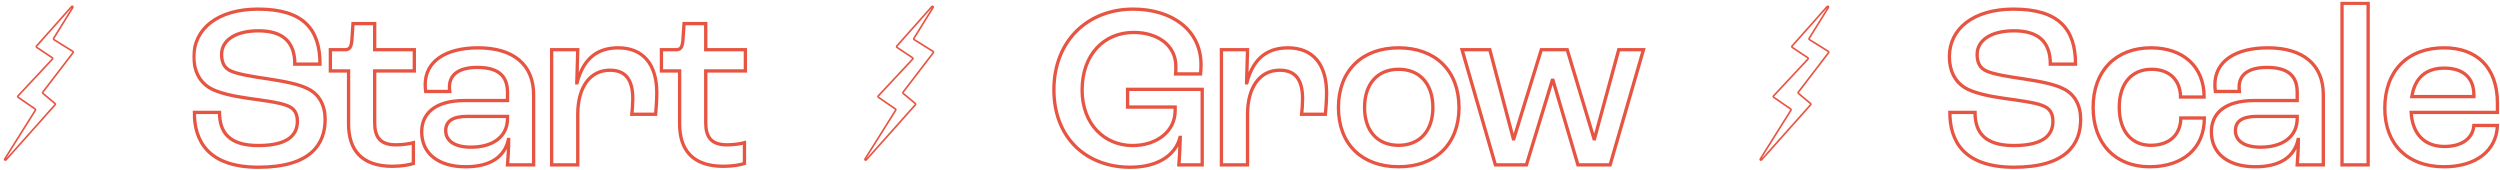 <?xml version="1.0" encoding="UTF-8"?> <svg xmlns="http://www.w3.org/2000/svg" width="1501" height="102" viewBox="0 0 1501 102" fill="none"><path d="M21.869 27.722L43.03 3.916C43.395 3.507 44.035 3.985 43.745 4.45L32.141 23.12C32.01 23.33 32.075 23.605 32.284 23.736L43.787 30.918C44.011 31.058 44.066 31.36 43.906 31.57L25.631 55.411C25.485 55.602 25.515 55.873 25.7 56.027L33.088 62.203C33.282 62.366 33.303 62.656 33.135 62.845L3.554 96.014C3.189 96.424 2.549 95.943 2.841 95.478L21.298 66.098C21.426 65.895 21.37 65.627 21.173 65.491L10.807 58.35C10.581 58.195 10.547 57.876 10.734 57.676L31.544 35.404C31.733 35.202 31.695 34.879 31.465 34.726L21.955 28.392C21.729 28.242 21.688 27.925 21.869 27.722Z" stroke="#E75442"></path><path d="M538.38 27.722L559.542 3.916C559.906 3.507 560.547 3.985 560.257 4.45L548.653 23.12C548.522 23.33 548.586 23.605 548.796 23.736L560.299 30.918C560.523 31.058 560.578 31.36 560.417 31.57L542.143 55.411C541.997 55.602 542.027 55.873 542.211 56.027L549.599 62.203C549.793 62.366 549.815 62.656 549.646 62.845L520.066 96.014C519.701 96.424 519.06 95.943 519.353 95.478L537.81 66.098C537.937 65.895 537.882 65.627 537.685 65.491L527.319 58.35C527.093 58.195 527.059 57.876 527.245 57.676L548.056 35.404C548.245 35.202 548.207 34.879 547.977 34.726L538.467 28.392C538.24 28.242 538.199 27.925 538.38 27.722Z" stroke="#E75442"></path><path d="M1075.89 27.722L1097.05 3.916C1097.42 3.507 1098.06 3.985 1097.77 4.45L1086.16 23.12C1086.03 23.33 1086.1 23.605 1086.31 23.736L1097.81 30.918C1098.03 31.058 1098.09 31.36 1097.93 31.57L1079.65 55.411C1079.51 55.602 1079.54 55.873 1079.72 56.027L1087.11 62.203C1087.31 62.366 1087.33 62.656 1087.16 62.845L1057.58 96.014C1057.21 96.424 1056.57 95.943 1056.86 95.478L1075.32 66.098C1075.45 65.895 1075.39 65.627 1075.2 65.491L1064.83 58.35C1064.6 58.195 1064.57 57.876 1064.76 57.676L1085.57 35.404C1085.76 35.202 1085.72 34.879 1085.49 34.726L1075.98 28.392C1075.75 28.242 1075.71 27.925 1075.89 27.722Z" stroke="#E75442"></path><mask id="path-4-outside-1_8449_11809" maskUnits="userSpaceOnUse" x="115.392" y="0.98" width="1386" height="101" fill="black"><rect fill="white" x="115.392" y="0.98" width="1386" height="101"></rect><path d="M155.172 100.4C124.652 100.4 116.672 84.3 116.672 67.5H131.792C131.792 79.26 137.392 87.38 155.032 87.38C173.792 87.38 178.552 80.38 178.552 72.82C178.552 67.78 176.452 64.84 172.112 63.3C167.492 61.48 157.552 60.22 149.572 59.1C140.332 57.84 130.532 55.74 125.492 52.52C119.892 49.02 116.392 42.72 116.392 34.04C116.392 17.24 130.812 5.48 154.892 5.48C182.192 5.48 192.132 17.52 192.132 38.52H177.012C177.012 24.94 169.592 18.5 155.172 18.5C141.312 18.5 133.052 24.24 133.052 32.64C133.052 37.82 134.872 40.9 138.512 42.58C142.572 44.54 152.932 46.22 160.912 47.34C170.572 48.88 179.532 50.42 185.272 53.5C191.572 56.72 195.212 63.16 195.212 71.7C195.212 86.54 186.532 100.4 155.172 100.4ZM235.596 99.84C216.696 99.84 209.276 89.62 209.276 74.36V42.58H198.356V29.84H207.176C209.836 29.84 210.816 28.44 211.236 24.52L211.936 14.16H224.956V29.84H248.756V42.58H224.956V73.52C224.956 82.48 228.316 86.96 237.836 86.96C241.756 86.96 246.236 86.26 248.196 85.7V98.16C246.096 98.86 241.336 99.84 235.596 99.84ZM279.507 100.12C263.687 100.12 253.187 92.56 253.187 79.12C253.187 68.62 260.607 60.36 279.087 60.36H304.707V55.46C304.707 45.1 298.687 40.48 286.507 40.48C275.867 40.48 269.847 44.54 269.847 52.24C269.847 52.66 269.847 53.78 269.987 54.9H255.567C255.427 53.92 255.287 52.1 255.287 50.84C255.287 36.98 267.327 28.72 287.067 28.72C308.067 28.72 320.387 38.66 320.387 56.86V99H304.707C304.987 95.64 305.407 89.34 305.407 83.74H305.267C303.027 93.96 294.767 100.12 279.507 100.12ZM282.727 88.36C296.307 88.36 304.707 81.78 304.707 71.14V69.88H280.487C271.527 69.88 267.607 72.96 267.607 78.42C267.607 84.72 273.207 88.36 282.727 88.36ZM331.201 99V29.84H346.881L346.321 49.72H346.461C349.681 37.26 356.821 28.72 371.101 28.72C386.081 28.72 394.341 38.52 394.341 55.74C394.341 60.08 393.921 65.68 393.641 68.62H379.361C379.641 65.96 379.921 62.46 379.921 59.24C379.921 47.62 375.441 42.16 366.201 42.16C354.301 42.16 346.881 52.24 346.881 68.76V99H331.201ZM434.363 99.84C415.463 99.84 408.043 89.62 408.043 74.36V42.58H397.123V29.84H405.943C408.603 29.84 409.583 28.44 410.003 24.52L410.703 14.16H423.723V29.84H447.523V42.58H423.723V73.52C423.723 82.48 427.083 86.96 436.603 86.96C440.523 86.96 445.003 86.26 446.963 85.7V98.16C444.863 98.86 440.103 99.84 434.363 99.84Z"></path><path d="M678.543 100.4C652.223 100.4 632.763 82.76 632.763 53.92C632.763 24.38 653.203 5.48 680.363 5.48C703.603 5.48 721.103 17.94 721.103 38.94C721.103 40.48 720.963 42.72 720.823 44.4H705.843C705.983 42.72 705.983 41.18 705.983 39.92C705.983 26.9 694.783 19.48 680.643 19.48C662.863 19.48 649.703 32.78 649.703 54.06C649.703 74.64 663.283 87.38 679.943 87.38C694.643 87.38 705.563 78.84 705.563 66.38V64.28H677.003V53.64H721.803V99H707.803C708.083 95.36 708.503 88.78 708.643 82.48H708.503C705.703 93.12 695.343 100.4 678.543 100.4ZM733.339 99V29.84H749.019L748.459 49.72H748.599C751.819 37.26 758.959 28.72 773.239 28.72C788.219 28.72 796.479 38.52 796.479 55.74C796.479 60.08 796.059 65.68 795.779 68.62H781.499C781.779 65.96 782.059 62.46 782.059 59.24C782.059 47.62 777.579 42.16 768.339 42.16C756.439 42.16 749.019 52.24 749.019 68.76V99H733.339ZM839.721 100.12C817.741 100.12 803.601 86.54 803.601 64.56C803.601 42.44 817.741 28.72 839.721 28.72C861.841 28.72 875.981 42.44 875.981 64.56C875.981 86.54 861.841 100.12 839.721 100.12ZM839.721 87.24C852.461 87.24 860.301 78.56 860.301 64.56C860.301 50.42 852.461 41.6 839.721 41.6C826.981 41.6 819.281 50.42 819.281 64.56C819.281 78.56 826.981 87.24 839.721 87.24ZM897.832 99L877.812 29.84H894.472L908.612 83.32H908.892L925.412 29.84H940.952L957.052 83.32H957.332L971.892 29.84H986.732L966.712 99H947.392L932.412 48.18H931.992L916.452 99H897.832Z"></path><path d="M1209.19 100.4C1178.67 100.4 1170.69 84.3 1170.69 67.5H1185.81C1185.81 79.26 1191.41 87.38 1209.05 87.38C1227.81 87.38 1232.57 80.38 1232.57 72.82C1232.57 67.78 1230.47 64.84 1226.13 63.3C1221.51 61.48 1211.57 60.22 1203.59 59.1C1194.35 57.84 1184.55 55.74 1179.51 52.52C1173.91 49.02 1170.41 42.72 1170.41 34.04C1170.41 17.24 1184.83 5.48 1208.91 5.48C1236.21 5.48 1246.15 17.52 1246.15 38.52H1231.03C1231.03 24.94 1223.61 18.5 1209.19 18.5C1195.33 18.5 1187.07 24.24 1187.07 32.64C1187.07 37.82 1188.89 40.9 1192.53 42.58C1196.59 44.54 1206.95 46.22 1214.93 47.34C1224.59 48.88 1233.55 50.42 1239.29 53.5C1245.59 56.72 1249.23 63.16 1249.23 71.7C1249.23 86.54 1240.55 100.4 1209.19 100.4ZM1290.6 100.12C1270.3 100.12 1256.72 86.54 1256.72 64.42C1256.72 42.3 1270.58 28.72 1291.44 28.72C1310.76 28.72 1323.36 39.92 1323.36 58.26H1309.22C1309.08 47.9 1302.36 41.6 1291.86 41.6C1279.82 41.6 1272.4 50.14 1272.4 64.42C1272.4 78.56 1279.68 87.24 1291.3 87.24C1302.36 87.24 1309.22 81.08 1309.36 70.86H1323.5C1323.5 89.34 1310.34 100.12 1290.6 100.12ZM1354.04 100.12C1338.22 100.12 1327.72 92.56 1327.72 79.12C1327.72 68.62 1335.14 60.36 1353.62 60.36H1379.24V55.46C1379.24 45.1 1373.22 40.48 1361.04 40.48C1350.4 40.48 1344.38 44.54 1344.38 52.24C1344.38 52.66 1344.38 53.78 1344.52 54.9H1330.1C1329.96 53.92 1329.82 52.1 1329.82 50.84C1329.82 36.98 1341.86 28.72 1361.6 28.72C1382.6 28.72 1394.92 38.66 1394.92 56.86V99H1379.24C1379.52 95.64 1379.94 89.34 1379.94 83.74H1379.8C1377.56 93.96 1369.3 100.12 1354.04 100.12ZM1357.26 88.36C1370.84 88.36 1379.24 81.78 1379.24 71.14V69.88H1355.02C1346.06 69.88 1342.14 72.96 1342.14 78.42C1342.14 84.72 1347.74 88.36 1357.26 88.36ZM1406.15 99V1.98H1421.83V99H1406.15ZM1499.45 61.9V67.5H1447.65C1448.49 80.8 1455.91 87.94 1467.67 87.94C1477.75 87.94 1484.61 83.46 1485.31 75.34H1499.45C1498.89 90.74 1486.29 100.12 1467.39 100.12C1445.55 100.12 1431.83 86.68 1431.83 64.98C1431.83 42.58 1445.55 28.72 1467.39 28.72C1486.99 28.72 1499.45 40.34 1499.45 61.9ZM1485.31 57.98V57C1485.31 46.64 1478.87 40.9 1467.53 40.9C1456.75 40.9 1449.89 46.5 1448.07 57.98H1485.31Z"></path></mask><path d="M155.172 100.4C124.652 100.4 116.672 84.3 116.672 67.5H131.792C131.792 79.26 137.392 87.38 155.032 87.38C173.792 87.38 178.552 80.38 178.552 72.82C178.552 67.78 176.452 64.84 172.112 63.3C167.492 61.48 157.552 60.22 149.572 59.1C140.332 57.84 130.532 55.74 125.492 52.52C119.892 49.02 116.392 42.72 116.392 34.04C116.392 17.24 130.812 5.48 154.892 5.48C182.192 5.48 192.132 17.52 192.132 38.52H177.012C177.012 24.94 169.592 18.5 155.172 18.5C141.312 18.5 133.052 24.24 133.052 32.64C133.052 37.82 134.872 40.9 138.512 42.58C142.572 44.54 152.932 46.22 160.912 47.34C170.572 48.88 179.532 50.42 185.272 53.5C191.572 56.72 195.212 63.16 195.212 71.7C195.212 86.54 186.532 100.4 155.172 100.4ZM235.596 99.84C216.696 99.84 209.276 89.62 209.276 74.36V42.58H198.356V29.84H207.176C209.836 29.84 210.816 28.44 211.236 24.52L211.936 14.16H224.956V29.84H248.756V42.58H224.956V73.52C224.956 82.48 228.316 86.96 237.836 86.96C241.756 86.96 246.236 86.26 248.196 85.7V98.16C246.096 98.86 241.336 99.84 235.596 99.84ZM279.507 100.12C263.687 100.12 253.187 92.56 253.187 79.12C253.187 68.62 260.607 60.36 279.087 60.36H304.707V55.46C304.707 45.1 298.687 40.48 286.507 40.48C275.867 40.48 269.847 44.54 269.847 52.24C269.847 52.66 269.847 53.78 269.987 54.9H255.567C255.427 53.92 255.287 52.1 255.287 50.84C255.287 36.98 267.327 28.72 287.067 28.72C308.067 28.72 320.387 38.66 320.387 56.86V99H304.707C304.987 95.64 305.407 89.34 305.407 83.74H305.267C303.027 93.96 294.767 100.12 279.507 100.12ZM282.727 88.36C296.307 88.36 304.707 81.78 304.707 71.14V69.88H280.487C271.527 69.88 267.607 72.96 267.607 78.42C267.607 84.72 273.207 88.36 282.727 88.36ZM331.201 99V29.84H346.881L346.321 49.72H346.461C349.681 37.26 356.821 28.72 371.101 28.72C386.081 28.72 394.341 38.52 394.341 55.74C394.341 60.08 393.921 65.68 393.641 68.62H379.361C379.641 65.96 379.921 62.46 379.921 59.24C379.921 47.62 375.441 42.16 366.201 42.16C354.301 42.16 346.881 52.24 346.881 68.76V99H331.201ZM434.363 99.84C415.463 99.84 408.043 89.62 408.043 74.36V42.58H397.123V29.84H405.943C408.603 29.84 409.583 28.44 410.003 24.52L410.703 14.16H423.723V29.84H447.523V42.58H423.723V73.52C423.723 82.48 427.083 86.96 436.603 86.96C440.523 86.96 445.003 86.26 446.963 85.7V98.16C444.863 98.86 440.103 99.84 434.363 99.84Z" stroke="#E75442" stroke-width="2" mask="url(#path-4-outside-1_8449_11809)"></path><path d="M678.543 100.4C652.223 100.4 632.763 82.76 632.763 53.92C632.763 24.38 653.203 5.48 680.363 5.48C703.603 5.48 721.103 17.94 721.103 38.94C721.103 40.48 720.963 42.72 720.823 44.4H705.843C705.983 42.72 705.983 41.18 705.983 39.92C705.983 26.9 694.783 19.48 680.643 19.48C662.863 19.48 649.703 32.78 649.703 54.06C649.703 74.64 663.283 87.38 679.943 87.38C694.643 87.38 705.563 78.84 705.563 66.38V64.28H677.003V53.64H721.803V99H707.803C708.083 95.36 708.503 88.78 708.643 82.48H708.503C705.703 93.12 695.343 100.4 678.543 100.4ZM733.339 99V29.84H749.019L748.459 49.72H748.599C751.819 37.26 758.959 28.72 773.239 28.72C788.219 28.72 796.479 38.52 796.479 55.74C796.479 60.08 796.059 65.68 795.779 68.62H781.499C781.779 65.96 782.059 62.46 782.059 59.24C782.059 47.62 777.579 42.16 768.339 42.16C756.439 42.16 749.019 52.24 749.019 68.76V99H733.339ZM839.721 100.12C817.741 100.12 803.601 86.54 803.601 64.56C803.601 42.44 817.741 28.72 839.721 28.72C861.841 28.72 875.981 42.44 875.981 64.56C875.981 86.54 861.841 100.12 839.721 100.12ZM839.721 87.24C852.461 87.24 860.301 78.56 860.301 64.56C860.301 50.42 852.461 41.6 839.721 41.6C826.981 41.6 819.281 50.42 819.281 64.56C819.281 78.56 826.981 87.24 839.721 87.24ZM897.832 99L877.812 29.84H894.472L908.612 83.32H908.892L925.412 29.84H940.952L957.052 83.32H957.332L971.892 29.84H986.732L966.712 99H947.392L932.412 48.18H931.992L916.452 99H897.832Z" stroke="#E75442" stroke-width="2" mask="url(#path-4-outside-1_8449_11809)"></path><path d="M1209.19 100.4C1178.67 100.4 1170.69 84.3 1170.69 67.5H1185.81C1185.81 79.26 1191.41 87.38 1209.05 87.38C1227.81 87.38 1232.57 80.38 1232.57 72.82C1232.57 67.78 1230.47 64.84 1226.13 63.3C1221.51 61.48 1211.57 60.22 1203.59 59.1C1194.35 57.84 1184.55 55.74 1179.51 52.52C1173.91 49.02 1170.41 42.72 1170.41 34.04C1170.41 17.24 1184.83 5.48 1208.91 5.48C1236.21 5.48 1246.15 17.52 1246.15 38.52H1231.03C1231.03 24.94 1223.61 18.5 1209.19 18.5C1195.33 18.5 1187.07 24.24 1187.07 32.64C1187.07 37.82 1188.89 40.9 1192.53 42.58C1196.59 44.54 1206.95 46.22 1214.93 47.34C1224.59 48.88 1233.55 50.42 1239.29 53.5C1245.59 56.72 1249.23 63.16 1249.23 71.7C1249.23 86.54 1240.55 100.4 1209.19 100.4ZM1290.6 100.12C1270.3 100.12 1256.72 86.54 1256.72 64.42C1256.72 42.3 1270.58 28.72 1291.44 28.72C1310.76 28.72 1323.36 39.92 1323.36 58.26H1309.22C1309.08 47.9 1302.36 41.6 1291.86 41.6C1279.82 41.6 1272.4 50.14 1272.4 64.42C1272.4 78.56 1279.68 87.24 1291.3 87.24C1302.36 87.24 1309.22 81.08 1309.36 70.86H1323.5C1323.5 89.34 1310.34 100.12 1290.6 100.12ZM1354.04 100.12C1338.22 100.12 1327.72 92.56 1327.72 79.12C1327.72 68.62 1335.14 60.36 1353.62 60.36H1379.24V55.46C1379.24 45.1 1373.22 40.48 1361.04 40.48C1350.4 40.48 1344.38 44.54 1344.38 52.24C1344.38 52.66 1344.38 53.78 1344.52 54.9H1330.1C1329.96 53.92 1329.82 52.1 1329.82 50.84C1329.82 36.98 1341.86 28.72 1361.6 28.72C1382.6 28.72 1394.92 38.66 1394.92 56.86V99H1379.24C1379.52 95.64 1379.94 89.34 1379.94 83.74H1379.8C1377.56 93.96 1369.3 100.12 1354.04 100.12ZM1357.26 88.36C1370.84 88.36 1379.24 81.78 1379.24 71.14V69.88H1355.02C1346.06 69.88 1342.14 72.96 1342.14 78.42C1342.14 84.72 1347.74 88.36 1357.26 88.36ZM1406.15 99V1.98H1421.83V99H1406.15ZM1499.45 61.9V67.5H1447.65C1448.49 80.8 1455.91 87.94 1467.67 87.94C1477.75 87.94 1484.61 83.46 1485.31 75.34H1499.45C1498.89 90.74 1486.29 100.12 1467.39 100.12C1445.55 100.12 1431.83 86.68 1431.83 64.98C1431.83 42.58 1445.55 28.72 1467.39 28.72C1486.99 28.72 1499.45 40.34 1499.45 61.9ZM1485.31 57.98V57C1485.31 46.64 1478.87 40.9 1467.53 40.9C1456.75 40.9 1449.89 46.5 1448.07 57.98H1485.31Z" stroke="#E75442" stroke-width="2" mask="url(#path-4-outside-1_8449_11809)"></path></svg> 